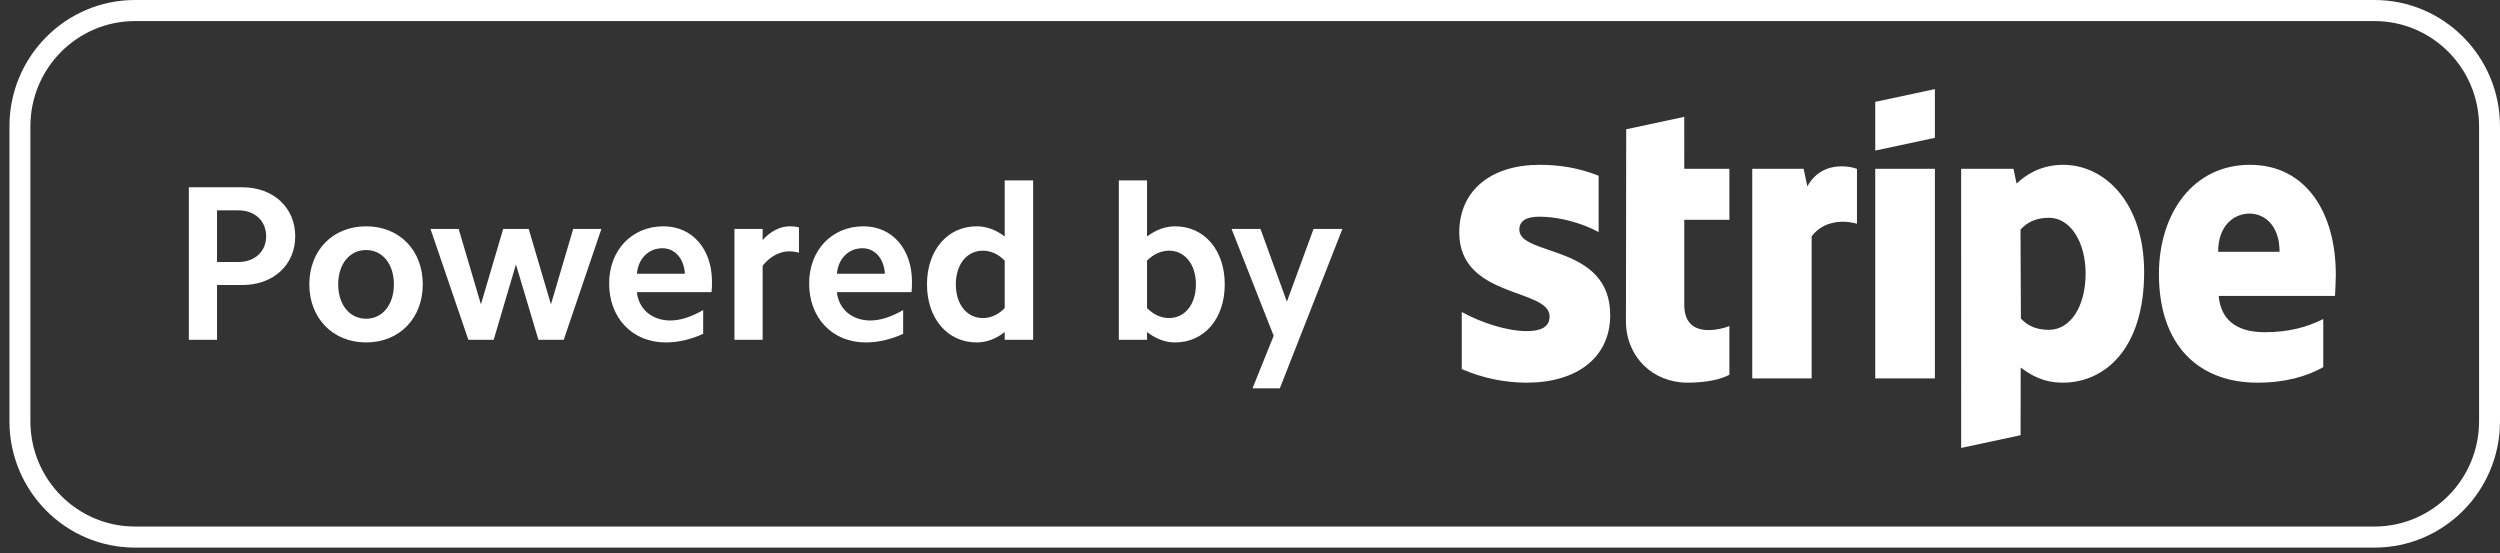 <svg xmlns="http://www.w3.org/2000/svg" width="122" height="27" viewBox="0 0 122 27" fill="none"><rect x="0" y="0" width="122" height="27" fill="#333333" stroke="none"/><path fill-rule="evenodd" clip-rule="evenodd" d="M115.872 26.723H6.589C3.205 26.723 0.461 23.962 0.461 20.556V6.167C0.461 2.761 3.205 0 6.589 0H115.872C119.257 0 122 2.761 122 6.167V20.556C122 23.962 119.257 26.723 115.872 26.723ZM120.979 6.167C120.979 3.329 118.692 1.028 115.872 1.028H6.589C3.77 1.028 1.483 3.329 1.483 6.167V20.556C1.483 23.394 3.77 25.695 6.589 25.695H115.872C118.692 25.695 120.979 23.394 120.979 20.556V6.167Z" fill="white"></path><path fill-rule="evenodd" clip-rule="evenodd" d="M62.456 18.95H61.123L62.155 16.386L60.102 11.173H61.511L62.8 14.721L64.101 11.173H65.509L62.456 18.95ZM57.34 16.711C56.878 16.711 56.404 16.538 55.975 16.202V16.581H54.599V8.804H55.975V11.541C56.404 11.216 56.878 11.044 57.34 11.044C58.779 11.044 59.768 12.211 59.768 13.877C59.768 15.542 58.779 16.711 57.34 16.711ZM57.049 12.233C56.673 12.233 56.297 12.395 55.975 12.72V15.035C56.297 15.358 56.673 15.521 57.049 15.521C57.824 15.521 58.361 14.851 58.361 13.877C58.361 12.904 57.824 12.233 57.049 12.233ZM49.03 16.202C48.611 16.538 48.138 16.711 47.665 16.711C46.236 16.711 45.237 15.542 45.237 13.877C45.237 12.211 46.236 11.044 47.665 11.044C48.138 11.044 48.611 11.216 49.03 11.541V8.804H50.417V16.581H49.03V16.202ZM49.03 12.72C48.718 12.395 48.343 12.233 47.967 12.233C47.181 12.233 46.644 12.904 46.644 13.877C46.644 14.851 47.181 15.521 47.967 15.521C48.343 15.521 48.718 15.358 49.03 15.035V12.72ZM40.84 14.256C40.926 15.078 41.571 15.64 42.473 15.64C42.968 15.64 43.516 15.456 44.074 15.131V16.29C43.463 16.57 42.85 16.711 42.247 16.711C40.624 16.711 39.486 15.521 39.486 13.834C39.486 12.201 40.603 11.044 42.14 11.044C43.548 11.044 44.504 12.158 44.504 13.747C44.504 13.899 44.504 14.072 44.483 14.256H40.84ZM42.087 12.114C41.42 12.114 40.904 12.612 40.84 13.358H43.183C43.14 12.622 42.7 12.114 42.087 12.114ZM37.217 12.969V16.581H35.841V11.173H37.217V11.714C37.604 11.281 38.077 11.044 38.539 11.044C38.69 11.044 38.84 11.054 38.99 11.097V12.331C38.84 12.287 38.669 12.266 38.507 12.266C38.056 12.266 37.572 12.514 37.217 12.969ZM31.08 14.256C31.166 15.078 31.81 15.64 32.713 15.64C33.207 15.64 33.756 15.456 34.315 15.131V16.29C33.702 16.57 33.089 16.711 32.487 16.711C30.864 16.711 29.726 15.521 29.726 13.834C29.726 12.201 30.843 11.044 32.38 11.044C33.788 11.044 34.745 12.158 34.745 13.747C34.745 13.899 34.745 14.072 34.723 14.256H31.08ZM32.326 12.114C31.66 12.114 31.144 12.612 31.08 13.358H33.423C33.38 12.622 32.939 12.114 32.326 12.114ZM26.275 16.581L25.178 12.904L24.092 16.581H22.856L21.008 11.173H22.383L23.469 14.851L24.555 11.173H25.801L26.886 14.851L27.972 11.173H29.348L27.51 16.581H26.275ZM17.868 16.711C16.245 16.711 15.095 15.532 15.095 13.877C15.095 12.211 16.245 11.044 17.868 11.044C19.491 11.044 20.631 12.211 20.631 13.877C20.631 15.532 19.491 16.711 17.868 16.711ZM17.868 12.201C17.062 12.201 16.504 12.883 16.504 13.877C16.504 14.872 17.062 15.554 17.868 15.554C18.664 15.554 19.222 14.872 19.222 13.877C19.222 12.883 18.664 12.201 17.868 12.201ZM11.827 13.909H10.591V16.581H9.215V9.139H11.827C13.332 9.139 14.407 10.124 14.407 11.53C14.407 12.936 13.332 13.909 11.827 13.909ZM11.634 10.265H10.591V12.785H11.634C12.43 12.785 12.988 12.276 12.988 11.53C12.988 10.773 12.43 10.265 11.634 10.265ZM113.948 14.442H108.27C108.4 15.81 109.396 16.212 110.526 16.212C111.677 16.212 112.584 15.968 113.375 15.567V17.918C112.587 18.358 111.547 18.674 110.161 18.674C107.336 18.674 105.356 16.894 105.356 13.375C105.356 10.402 107.035 8.043 109.794 8.043C112.549 8.043 113.987 10.401 113.987 13.39C113.987 13.673 113.961 14.284 113.948 14.442ZM109.776 10.422C109.05 10.422 108.245 10.973 108.245 12.287H111.243C111.243 10.974 110.488 10.422 109.776 10.422ZM100.662 18.674C99.647 18.674 99.027 18.244 98.61 17.936L98.604 21.238L95.705 21.859L95.704 8.237H98.257L98.408 8.957C98.809 8.581 99.543 8.043 100.68 8.043C102.716 8.043 104.634 9.889 104.634 13.286C104.634 16.995 102.737 18.674 100.662 18.674ZM99.986 10.627C99.321 10.627 98.904 10.872 98.601 11.206L98.619 15.542C98.9 15.85 99.306 16.096 99.986 16.096C101.059 16.096 101.778 14.922 101.778 13.35C101.778 11.824 101.047 10.627 99.986 10.627ZM91.512 8.237H94.423V18.465H91.512V8.237ZM91.512 4.971L94.423 4.348V6.725L91.512 7.348V4.971ZM88.408 11.531V18.465H85.51V8.237H88.017L88.199 9.099C88.878 7.843 90.234 8.098 90.62 8.238V10.92C90.251 10.8 89.094 10.625 88.408 11.531ZM82.192 14.877C82.192 16.597 84.023 16.061 84.394 15.912V18.288C84.007 18.501 83.307 18.674 82.359 18.674C80.638 18.674 79.346 17.399 79.346 15.671L79.359 6.309L82.191 5.702L82.192 8.237H84.394V10.725H82.192V14.877ZM78.578 15.375C78.578 17.476 76.916 18.674 74.505 18.674C73.505 18.674 72.412 18.479 71.334 18.012V15.226C72.307 15.758 73.547 16.158 74.508 16.158C75.154 16.158 75.62 15.983 75.62 15.444C75.62 14.051 71.212 14.575 71.212 11.345C71.212 9.279 72.78 8.043 75.132 8.043C76.093 8.043 77.053 8.191 78.014 8.576V11.325C77.132 10.845 76.011 10.574 75.13 10.574C74.522 10.574 74.144 10.751 74.144 11.206C74.144 12.52 78.578 11.895 78.578 15.375Z" fill="white"></path></svg>